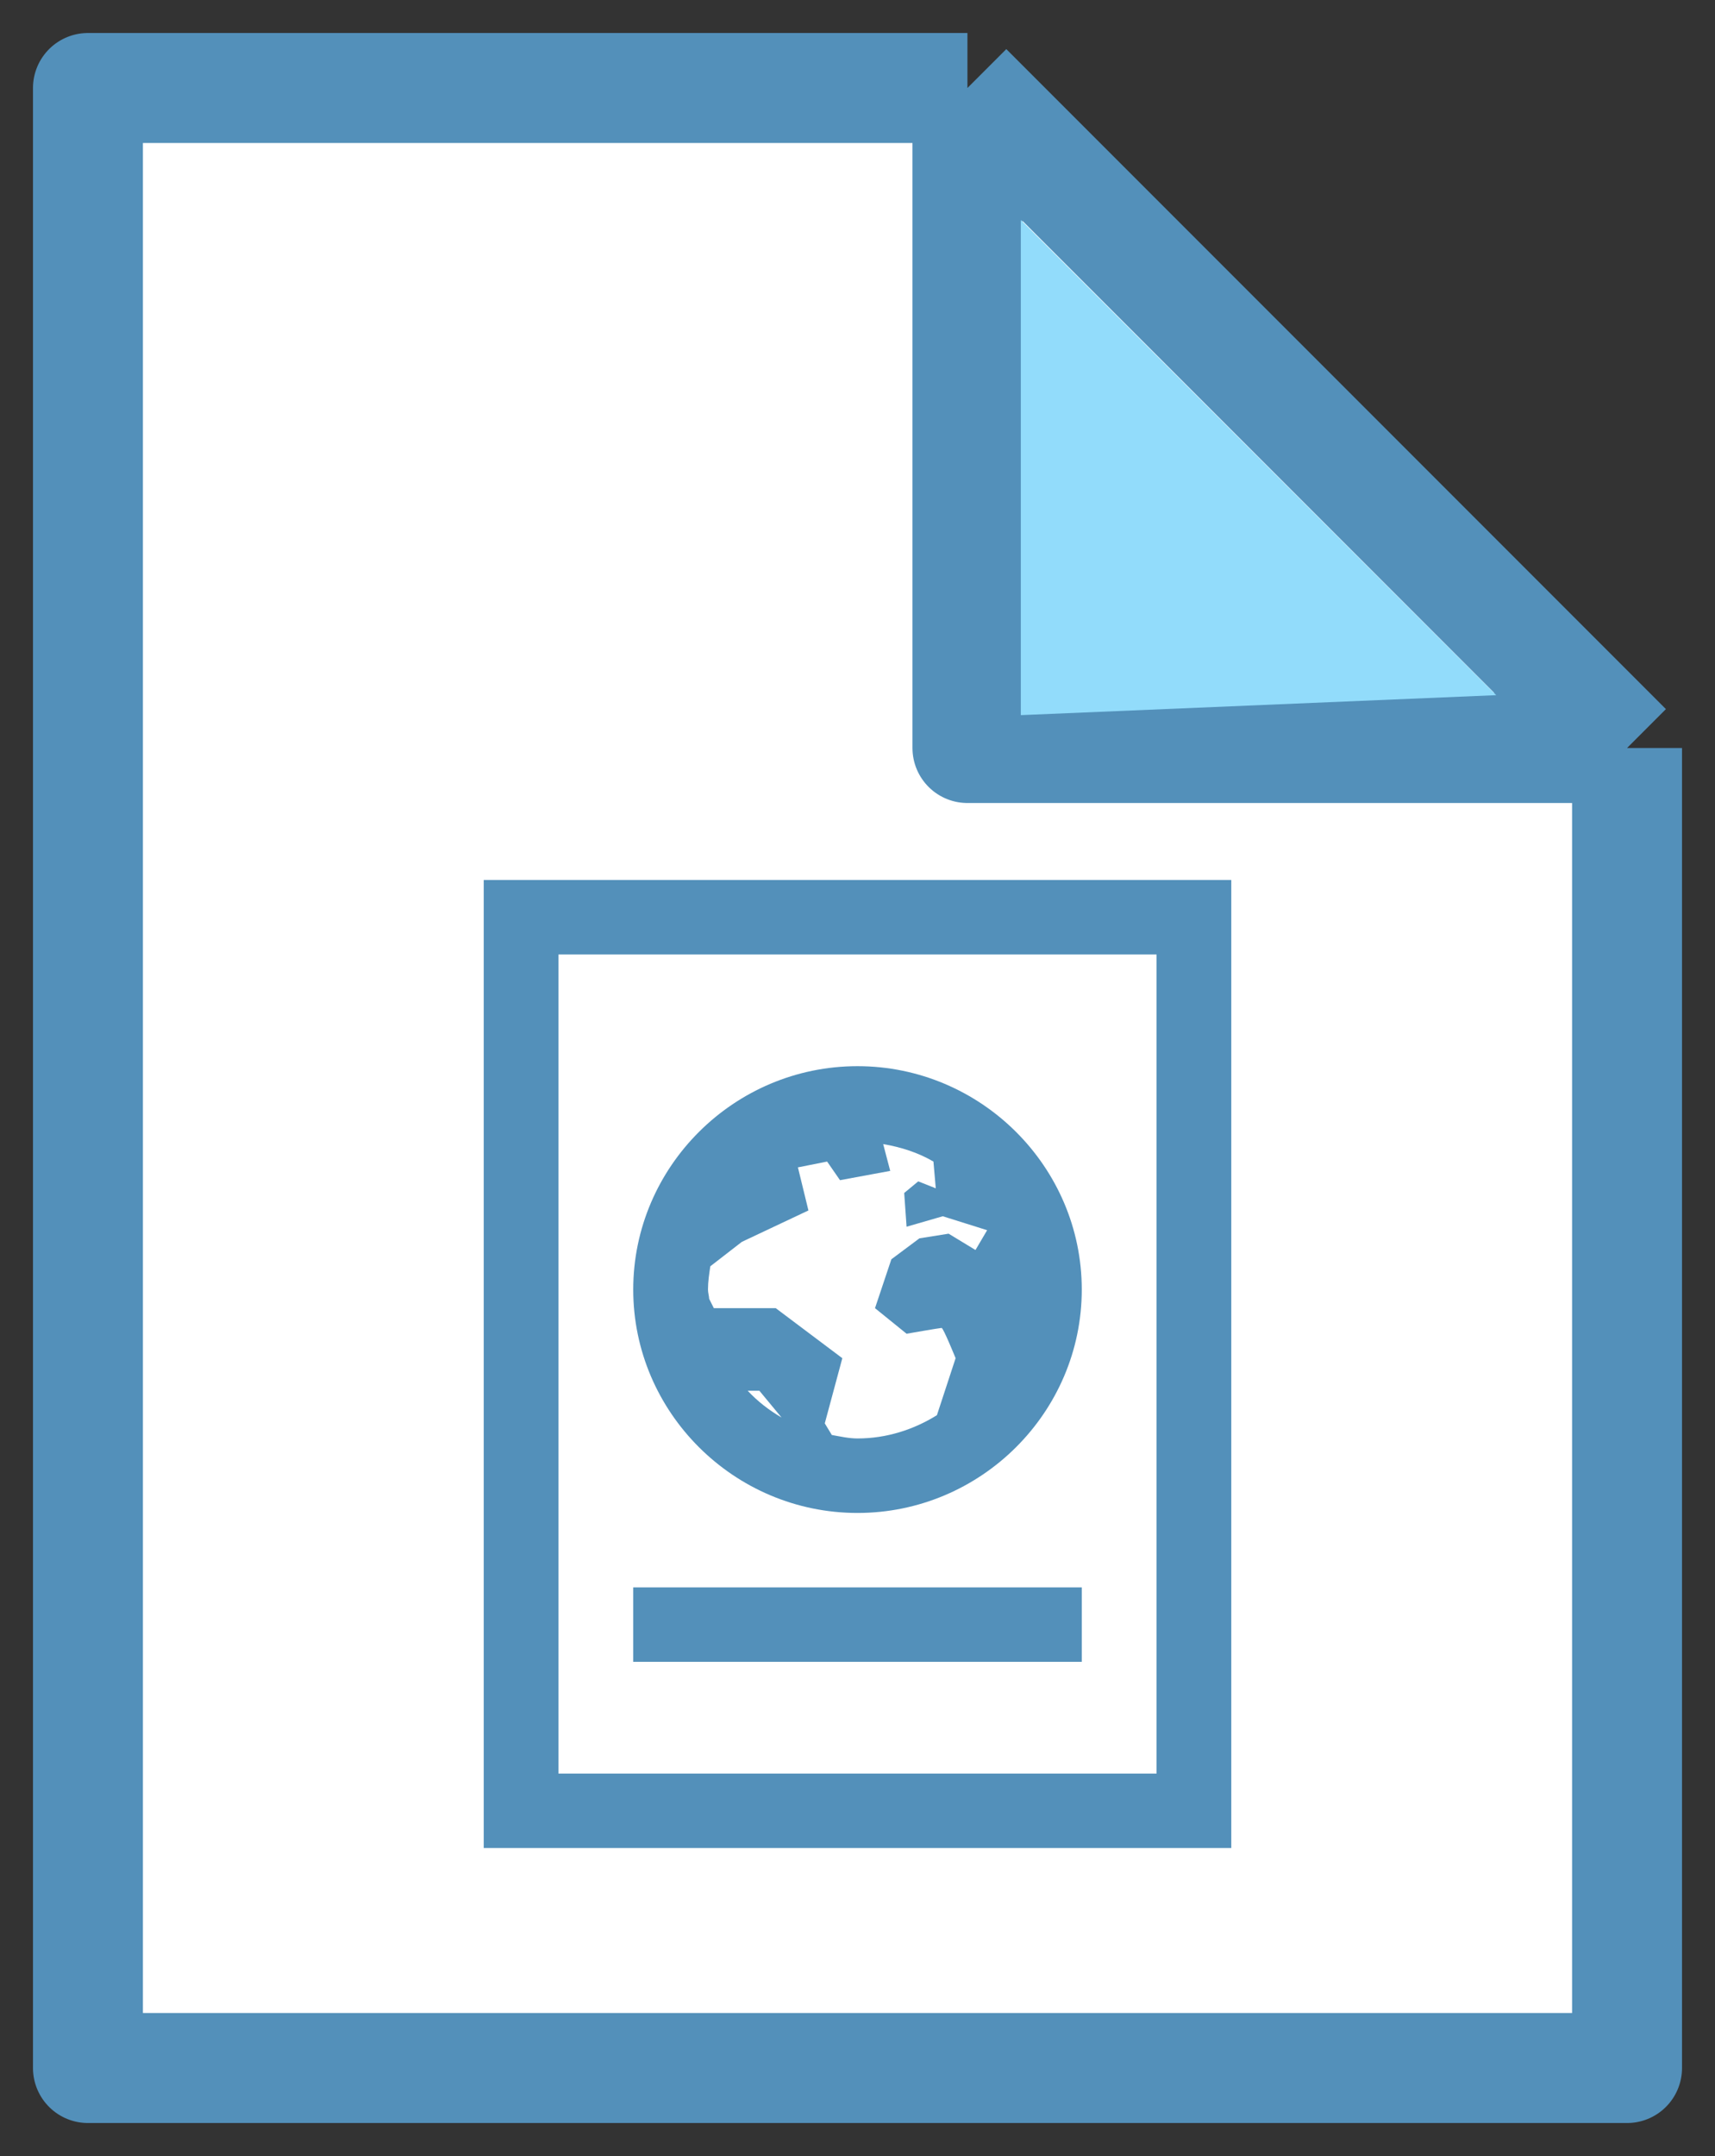 <svg width="39" height="49" viewBox="0 0 39 49" fill="none" xmlns="http://www.w3.org/2000/svg">
<rect x="0" y="0" width="39" height="49" fill="#333333" stroke="none"/>
<path d="M22 2L29.5 9.5L37 17M22 2H2V47H37V32V17M22 2V17H37" fill="white"/>
<path d="M22 2L29.5 9.5L37 17M22 2H2V47H37V32V17M22 2V17H37" stroke="#5390BA" stroke-width="2.5" stroke-linejoin="round"/>
<path d="M23.214 16.253L23.214 5L34.025 15.799L23.214 16.253Z" fill="#92DCFB"/>
<path d="M11 20V42H28V20H11ZM12.7 21.692H26.3V40.308H12.7V21.692ZM19.5 24.231C16.694 24.231 14.4 26.515 14.4 29.308C14.4 32.101 16.694 34.385 19.5 34.385C22.306 34.385 24.6 32.101 24.6 29.308C24.6 26.515 22.306 24.231 19.5 24.231ZM20.084 26.002C20.496 26.072 20.881 26.197 21.227 26.399L21.28 27.007L20.881 26.849L20.562 27.113L20.616 27.88L21.439 27.642L22.448 27.959L22.183 28.409L21.572 28.038L20.908 28.144L20.27 28.62L19.898 29.731L20.616 30.312C20.616 30.312 21.373 30.18 21.413 30.18C21.452 30.18 21.731 30.868 21.731 30.868L21.306 32.163C20.785 32.487 20.167 32.692 19.5 32.692C19.301 32.692 19.105 32.646 18.916 32.613L18.756 32.349L19.155 30.868L17.641 29.731H16.233L16.127 29.519C16.123 29.447 16.1 29.38 16.1 29.308C16.1 29.126 16.127 28.951 16.153 28.779L16.87 28.224L18.384 27.51L18.145 26.531L18.809 26.399L19.102 26.822L20.244 26.611L20.084 26.002ZM17.003 31.608H17.269L17.773 32.216C17.485 32.048 17.229 31.849 17.003 31.608ZM14.4 36.077V37.769H24.6V36.077H14.4Z" fill="#5390BA"/>
</svg>
